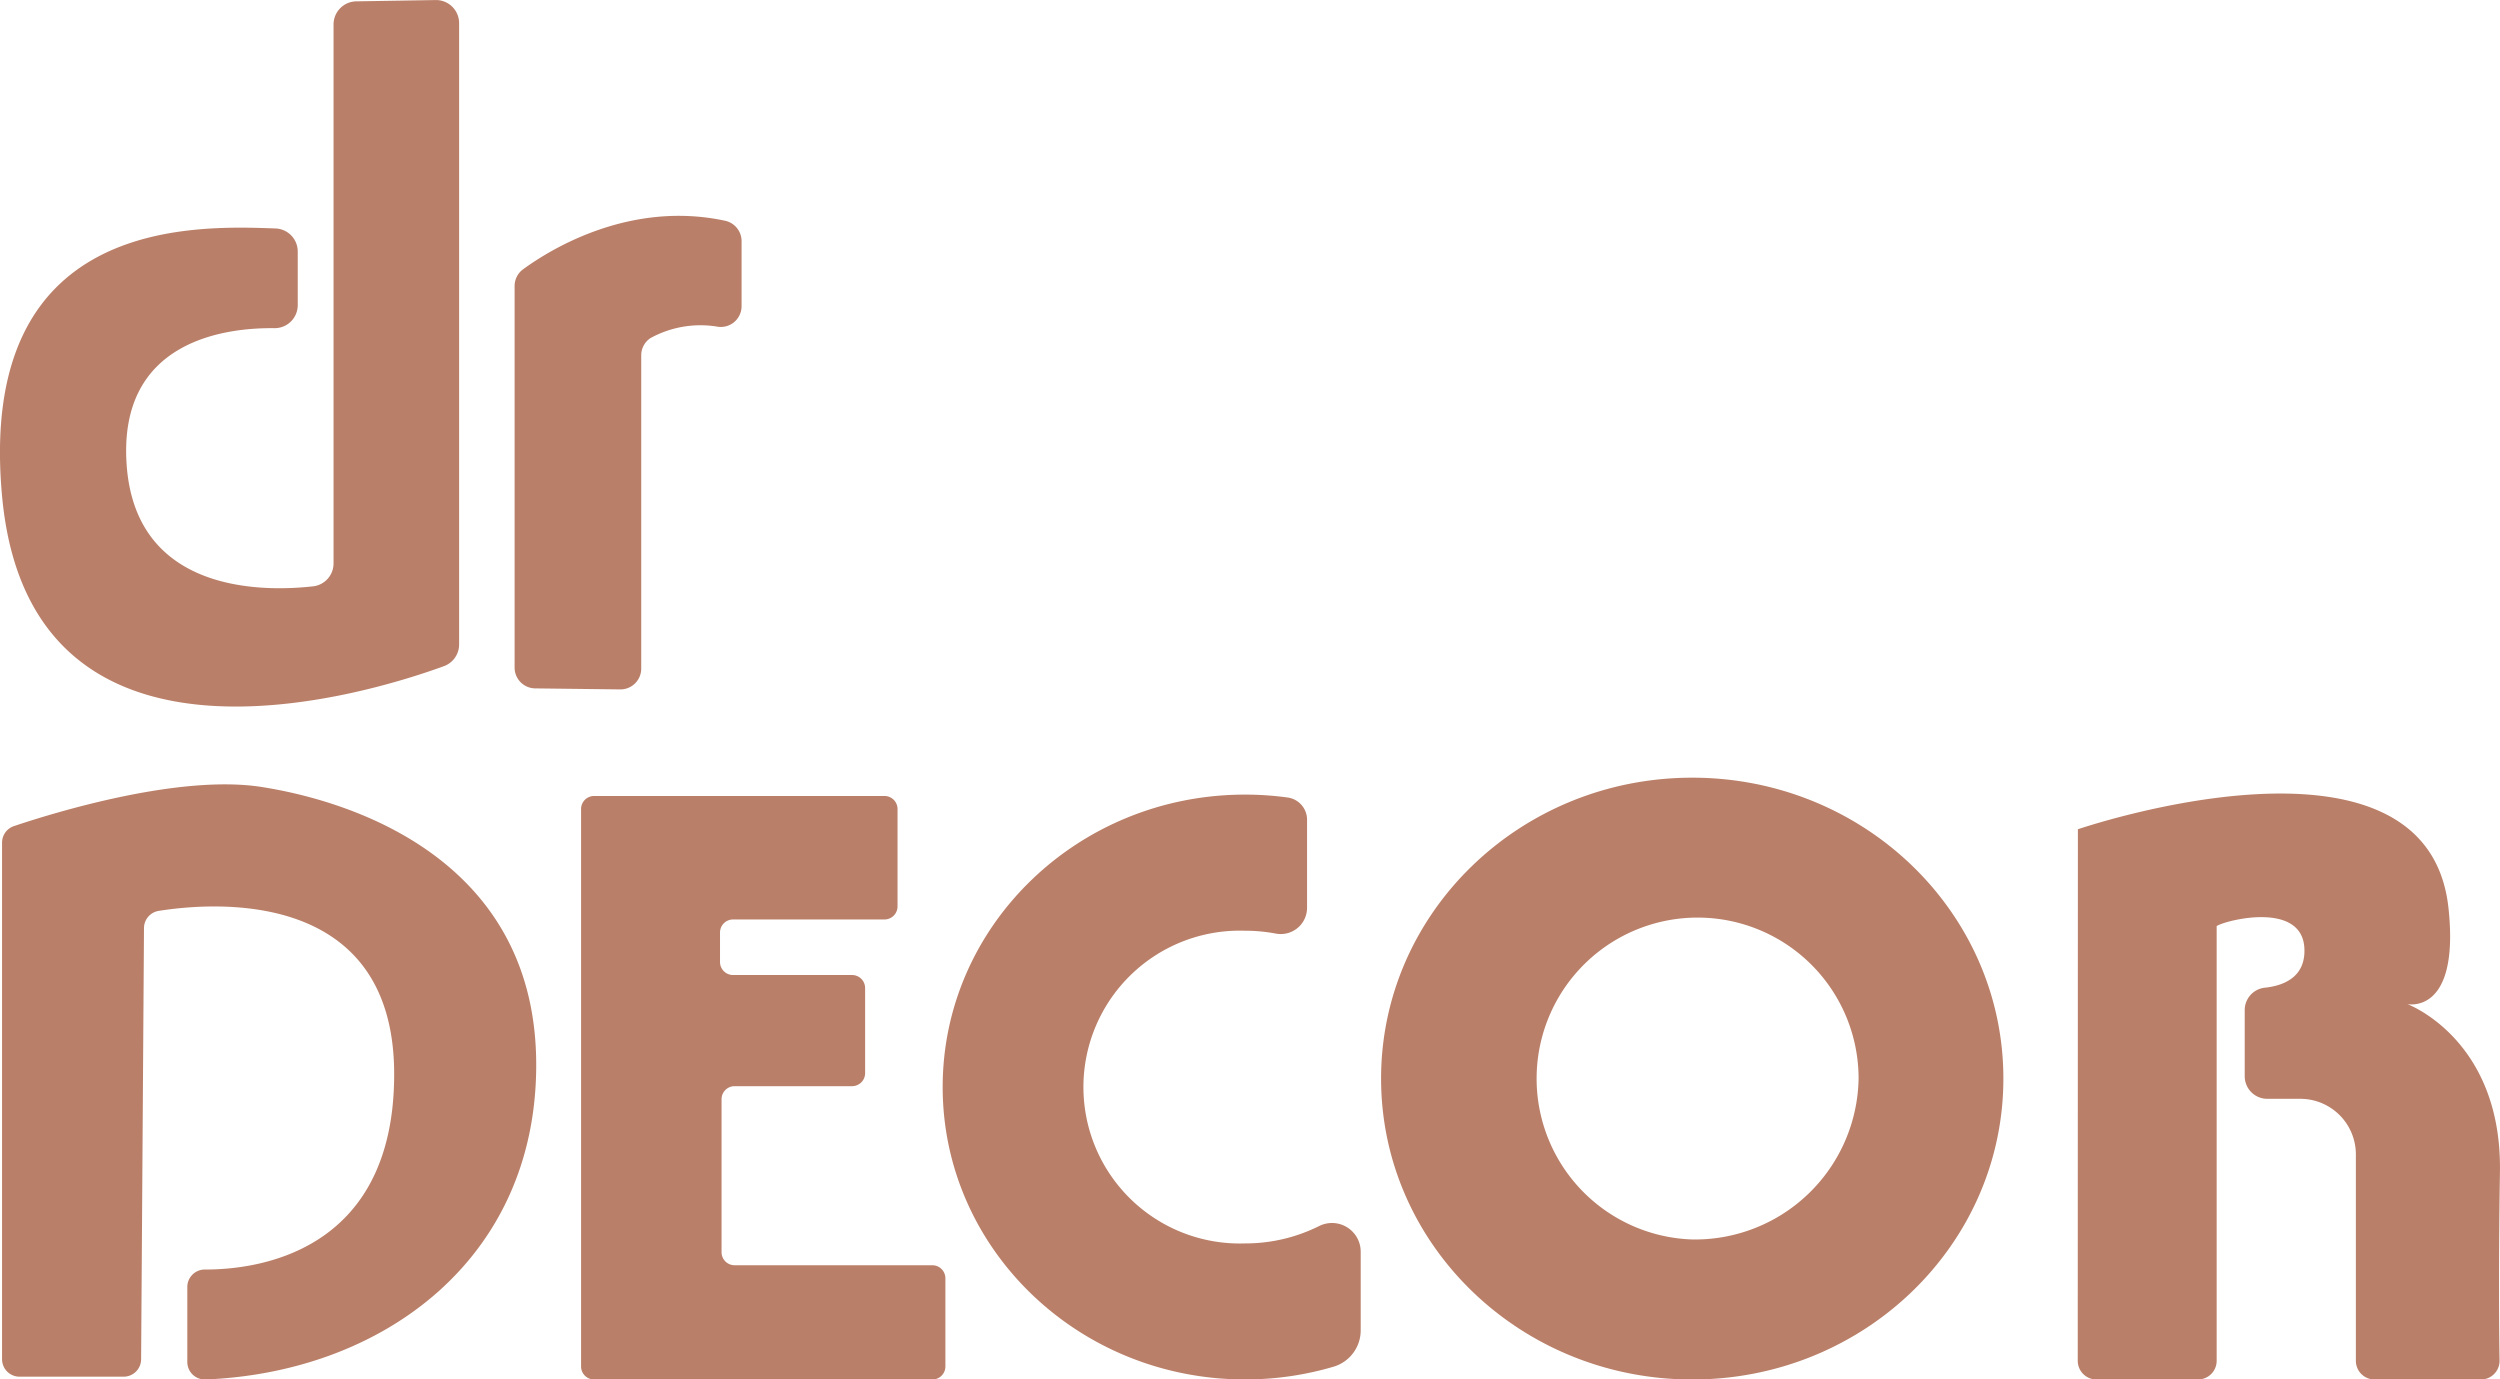 <svg xmlns="http://www.w3.org/2000/svg" width="146.066" height="80.599" viewBox="0 0 146.066 80.599">
  <g id="Group_1431" data-name="Group 1431" transform="translate(-371.052 -837.748)">
    <path id="Path_695" data-name="Path 695" d="M1014.589,1189.885c-10.04,0-18.179,7.871-18.179,17.581s8.139,17.581,18.179,17.581,18.179-7.871,18.179-17.581S1024.629,1189.885,1014.589,1189.885Zm0,26.981a9.406,9.406,0,1,1,9.72-9.4A9.564,9.564,0,0,1,1014.589,1216.866Z" transform="translate(-544.666 -306.7)" fill="#ba7f68"/>
    <path id="Path_696" data-name="Path 696" d="M1331.123,1209.373s3.067.661,2.405-5.592c-1.229-11.616-21.655-4.623-21.655-4.623v.895l-.008,30.159a1.094,1.094,0,0,0,1.094,1.094h5.929a1.094,1.094,0,0,0,1.094-1.094v-25.4l.015-.007c.6-.361,4.991-1.443,5.111,1.323.074,1.708-1.273,2.178-2.314,2.287a1.314,1.314,0,0,0-1.173,1.31v3.864a1.318,1.318,0,0,0,1.318,1.318h1.928a3.248,3.248,0,0,1,3.248,3.248v12.058a1.094,1.094,0,0,0,1.094,1.094h6.208a1.094,1.094,0,0,0,1.094-1.111c-.028-1.756-.063-5.546.022-11.021C1336.655,1211.418,1331.123,1209.373,1331.123,1209.373Z" transform="translate(-819.418 -312.959)" fill="#ba7f68"/>
    <path id="Path_697" data-name="Path 697" d="M819.882,1222.78a9.655,9.655,0,0,1-4.329,1.015,9.14,9.14,0,1,1,0-18.27,9.753,9.753,0,0,1,1.81.169,1.536,1.536,0,0,0,1.814-1.514v-5.139a1.312,1.312,0,0,0-1.138-1.3,18.356,18.356,0,0,0-2.486-.169c-9.757,0-17.666,7.649-17.666,17.085s7.909,17.085,17.666,17.085a18.207,18.207,0,0,0,5.172-.745,2.214,2.214,0,0,0,1.586-2.123v-4.6A1.677,1.677,0,0,0,819.882,1222.78Z" transform="translate(-371.758 -313.398)" fill="#ba7f68"/>
    <path id="Path_698" data-name="Path 698" d="M654.682,1225.578H643.13a.763.763,0,0,1-.763-.763v-8.937a.763.763,0,0,1,.763-.763h6.862a.763.763,0,0,0,.763-.763v-4.968a.763.763,0,0,0-.763-.763H643.04a.763.763,0,0,1-.763-.763v-1.72a.763.763,0,0,1,.763-.763h8.846a.763.763,0,0,0,.763-.763v-5.689a.763.763,0,0,0-.763-.763H634.922a.763.763,0,0,0-.763.763v32.568a.763.763,0,0,0,.763.763h19.76a.763.763,0,0,0,.763-.763v-5.148A.763.763,0,0,0,654.682,1225.578Z" transform="translate(-229.157 -313.906)" fill="#ba7f68"/>
    <path id="Path_699" data-name="Path 699" d="M387.176,1193.1c-4.829-.755-12.183,1.521-14.458,2.285a1.02,1.02,0,0,0-.7.968v30.181a1.022,1.022,0,0,0,1.022,1.022h6.081a1.022,1.022,0,0,0,1.022-1.015l.168-25.2a1.02,1.02,0,0,1,.858-1c3.124-.5,13.759-1.387,13.759,9.54,0,10.515-8.147,11.425-11.063,11.414a1.02,1.02,0,0,0-1.023,1.022v4.38a1.023,1.023,0,0,0,1.066,1.022c10.378-.424,19.319-7.039,19.319-18.378C403.231,1197.615,392.949,1194.007,387.176,1193.1Z" transform="translate(-0.846 -309.373)" fill="#ba7f68"/>
    <path id="Path_700" data-name="Path 700" d="M396.99,876.669a1.348,1.348,0,0,0,.886-1.267V839.1a1.349,1.349,0,0,0-1.371-1.349l-4.638.076a1.349,1.349,0,0,0-1.327,1.349v31.489a1.348,1.348,0,0,1-1.2,1.341c-2.949.33-10.359.4-10.888-7.1-.513-7.278,5.787-8.018,8.637-7.984a1.347,1.347,0,0,0,1.359-1.349v-3.129a1.349,1.349,0,0,0-1.3-1.348c-4.853-.175-17.487-.642-15.972,15.673C372.82,884.45,392.545,878.291,396.99,876.669Z" transform="translate(0 0)" fill="#ba7f68"/>
    <path id="Path_701" data-name="Path 701" d="M605.3,963.116l4.964.06a1.216,1.216,0,0,0,1.231-1.216v-18.3a1.2,1.2,0,0,1,.536-1.008,6.066,6.066,0,0,1,3.964-.662,1.214,1.214,0,0,0,1.363-1.207v-3.8a1.221,1.221,0,0,0-.969-1.191c-5.637-1.208-10.312,1.75-11.8,2.84a1.212,1.212,0,0,0-.493.978V961.9A1.216,1.216,0,0,0,605.3,963.116Z" transform="translate(-202.978 -85.148)" fill="#ba7f68"/>
  </g>
</svg>
